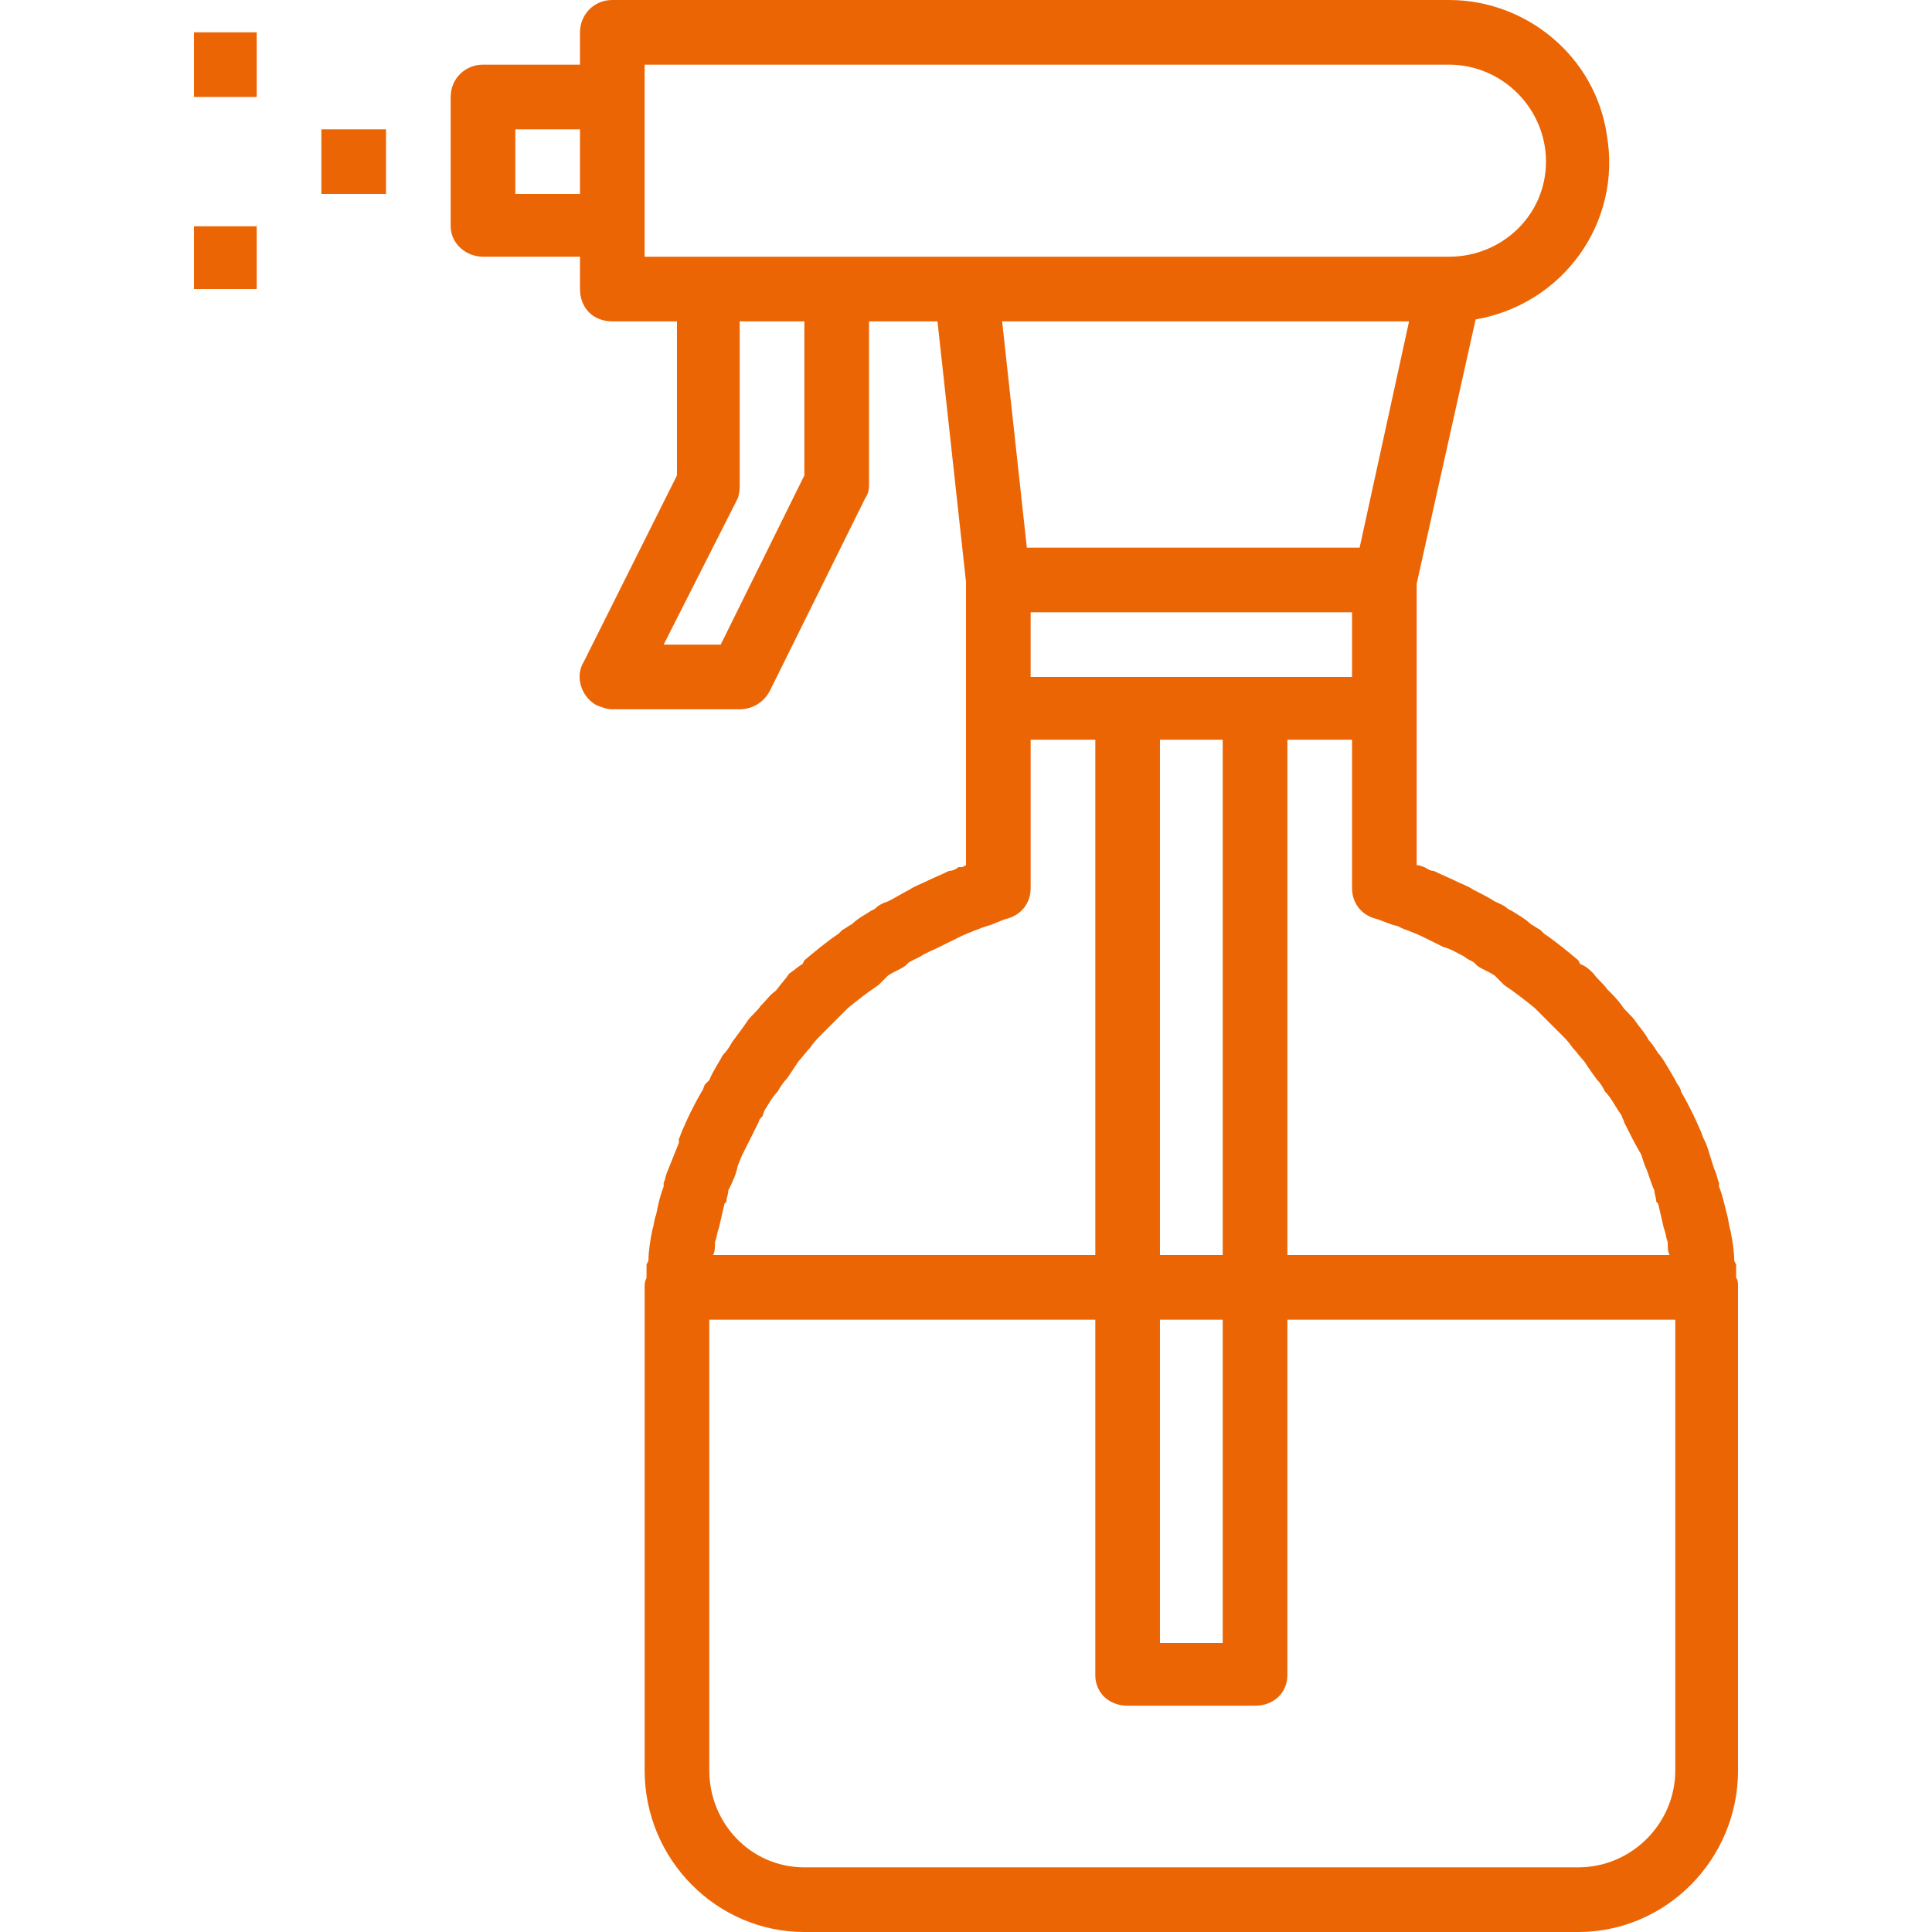 <?xml version="1.0" encoding="UTF-8"?> <svg xmlns="http://www.w3.org/2000/svg" xmlns:xlink="http://www.w3.org/1999/xlink" xml:space="preserve" width="10.16mm" height="10.16mm" version="1.1" style="shape-rendering:geometricPrecision; text-rendering:geometricPrecision; image-rendering:optimizeQuality; fill-rule:evenodd; clip-rule:evenodd" viewBox="0 0 1016 1016"> <defs> <style type="text/css"> .fil0 {fill:#EC6504;fill-rule:nonzero} </style> </defs> <g id="Layer_x0020_1">  <g id="_579528280"> <path class="fil0" d="M881 931c0,28 -23,51 -51,51l-407 0c-28,0 -50,-23 -50,-51l0 -237 203 0 0 187c0,9 7,16 17,16l67 0c10,0 17,-7 17,-16l0 -187 204 0 0 237zm-503 -285c1,-4 2,-9 3,-13l1 -1c0,-2 1,-4 1,-6 2,-4 4,-8 5,-13l2 -5c3,-6 6,-12 9,-18 0,-1 1,-2 2,-3l1 -3c2,-3 4,-7 7,-10 1,-2 3,-5 5,-7 2,-3 4,-6 6,-9 2,-2 4,-5 6,-7 2,-3 4,-5 7,-8 2,-2 4,-4 6,-6 2,-2 4,-4 5,-5l2 -2c5,-4 10,-8 16,-12l2 -2c1,-1 2,-2 3,-3 3,-2 6,-3 9,-5l2 -2c2,-1 4,-2 6,-3 3,-2 6,-3 10,-5 2,-1 4,-2 6,-3 4,-2 8,-4 11,-5 2,-1 3,-1 5,-2l3 -1c4,-1 7,-3 11,-4 7,-2 12,-8 12,-16l0 -78 34 0 0 271 -201 0c1,-2 1,-4 1,-7 1,-2 1,-5 2,-7zm363 -477l-26 119 -175 0 -13 -119 214 0zm-318 81l-44 89 -30 0 39 -77c1,-3 1,-5 1,-8l0 -85 34 0 0 81zm-84 -131l0 -85 423 0c28,0 51,23 51,51 0,28 -23,50 -51,50l-423 0 0 -16zm-68 -17l0 -34 34 0 0 34 -34 0zm271 220l169 0 0 34 -169 0 0 -34zm68 338l0 -271 33 0 0 271 -33 0zm0 34l33 0 0 170 -33 0 0 -170zm143 -199c2,1 4,2 6,3 4,1 7,3 11,5 1,1 3,2 5,3l2 2c3,2 6,3 9,5 1,1 2,2 3,3l2 2c6,4 11,8 16,12l2 2c1,1 3,3 5,5 2,2 4,4 7,7 2,2 4,4 6,7 2,2 4,5 6,7 2,3 4,6 7,10 2,2 3,4 4,6 3,3 5,7 7,10l2 3c0,1 1,2 1,3 3,6 6,12 9,17l2 6c2,4 3,9 5,13 0,2 1,4 1,6l1 1c1,4 2,9 3,13 1,2 1,5 2,7 0,3 0,5 1,7l-201 0 0 -271 34 0 0 78c0,8 5,14 12,16 4,1 7,3 12,4l2 1c2,1 3,1 5,2 3,1 7,3 11,5zm160 177c0,-1 0,-1 0,-2l0 0c0,-1 0,-3 0,-5l-1 -2c0,-5 -1,-11 -2,-16 -1,-3 -1,-6 -2,-9 -1,-4 -2,-9 -4,-14l0 -2c-1,-2 -1,-4 -2,-6 -2,-5 -3,-10 -5,-15l-1 -2c-1,-2 -1,-3 -2,-5 -3,-7 -6,-13 -10,-20 0,-1 -1,-3 -2,-4l-1 -2c-3,-5 -5,-9 -8,-13 -2,-2 -3,-5 -6,-8 -2,-4 -5,-7 -7,-10 -2,-3 -5,-5 -7,-8 -2,-3 -5,-6 -8,-9 -2,-3 -5,-5 -7,-8 -2,-2 -4,-4 -7,-5l-1 -2c-6,-5 -12,-10 -18,-14l-2 -2c-2,-1 -3,-2 -5,-3 -3,-3 -7,-5 -10,-7l-2 -1c-2,-2 -5,-3 -7,-4 -3,-2 -7,-4 -11,-6 -3,-2 -6,-3 -8,-4 -4,-2 -9,-4 -13,-6 -2,0 -3,-1 -5,-2l-3 -1 -1 0 0 -148 31 -139c46,-8 77,-51 69,-97 -6,-41 -42,-71 -83,-71l-440 0c-10,0 -17,8 -17,17l0 17 -51 0c-9,0 -17,7 -17,17l0 68c0,9 8,16 17,16l51 0 0 17c0,10 7,17 17,17l34 0 0 81 -49 98c-5,8 -1,19 7,23 3,1 5,2 8,2l67 0c7,0 13,-4 16,-10l50 -101c2,-3 2,-5 2,-8l0 -85 36 0 15 137 0 149 -2 1 -2 0c-1,1 -3,2 -5,2 -4,2 -9,4 -13,6 -2,1 -5,2 -8,4 -4,2 -7,4 -11,6 -3,1 -5,2 -7,4l-2 1c-3,2 -7,4 -10,7 -2,1 -3,2 -5,3l-2 2c-6,4 -12,9 -18,14l-1 2c-2,1 -4,3 -7,5 -2,3 -4,5 -7,9 -3,2 -5,5 -8,8 -2,3 -5,5 -7,8 -2,3 -5,7 -8,11 -1,2 -3,5 -5,7 -2,4 -5,8 -7,13l-2 2c-1,1 -1,3 -2,4 -4,7 -7,13 -10,20 -1,2 -1,3 -2,5l0 2c-2,5 -4,10 -6,15 -1,2 -1,4 -2,6l0 2c-2,5 -3,10 -4,15 -1,2 -1,5 -2,8 -1,5 -2,11 -2,16l-1 2c0,2 0,4 0,5 0,1 0,1 0,2 -1,2 -1,3 -1,5l0 254c0,47 38,85 84,85l407 0c46,0 84,-38 84,-85l0 -254c0,-2 0,-4 -1,-5z"></path> <polygon class="fil0" points="169,102 203,102 203,68 169,68 "></polygon> <polygon class="fil0" points="102,51 135,51 135,17 102,17 "></polygon> <polygon class="fil0" points="102,152 135,152 135,119 102,119 "></polygon> </g> </g> </svg> 